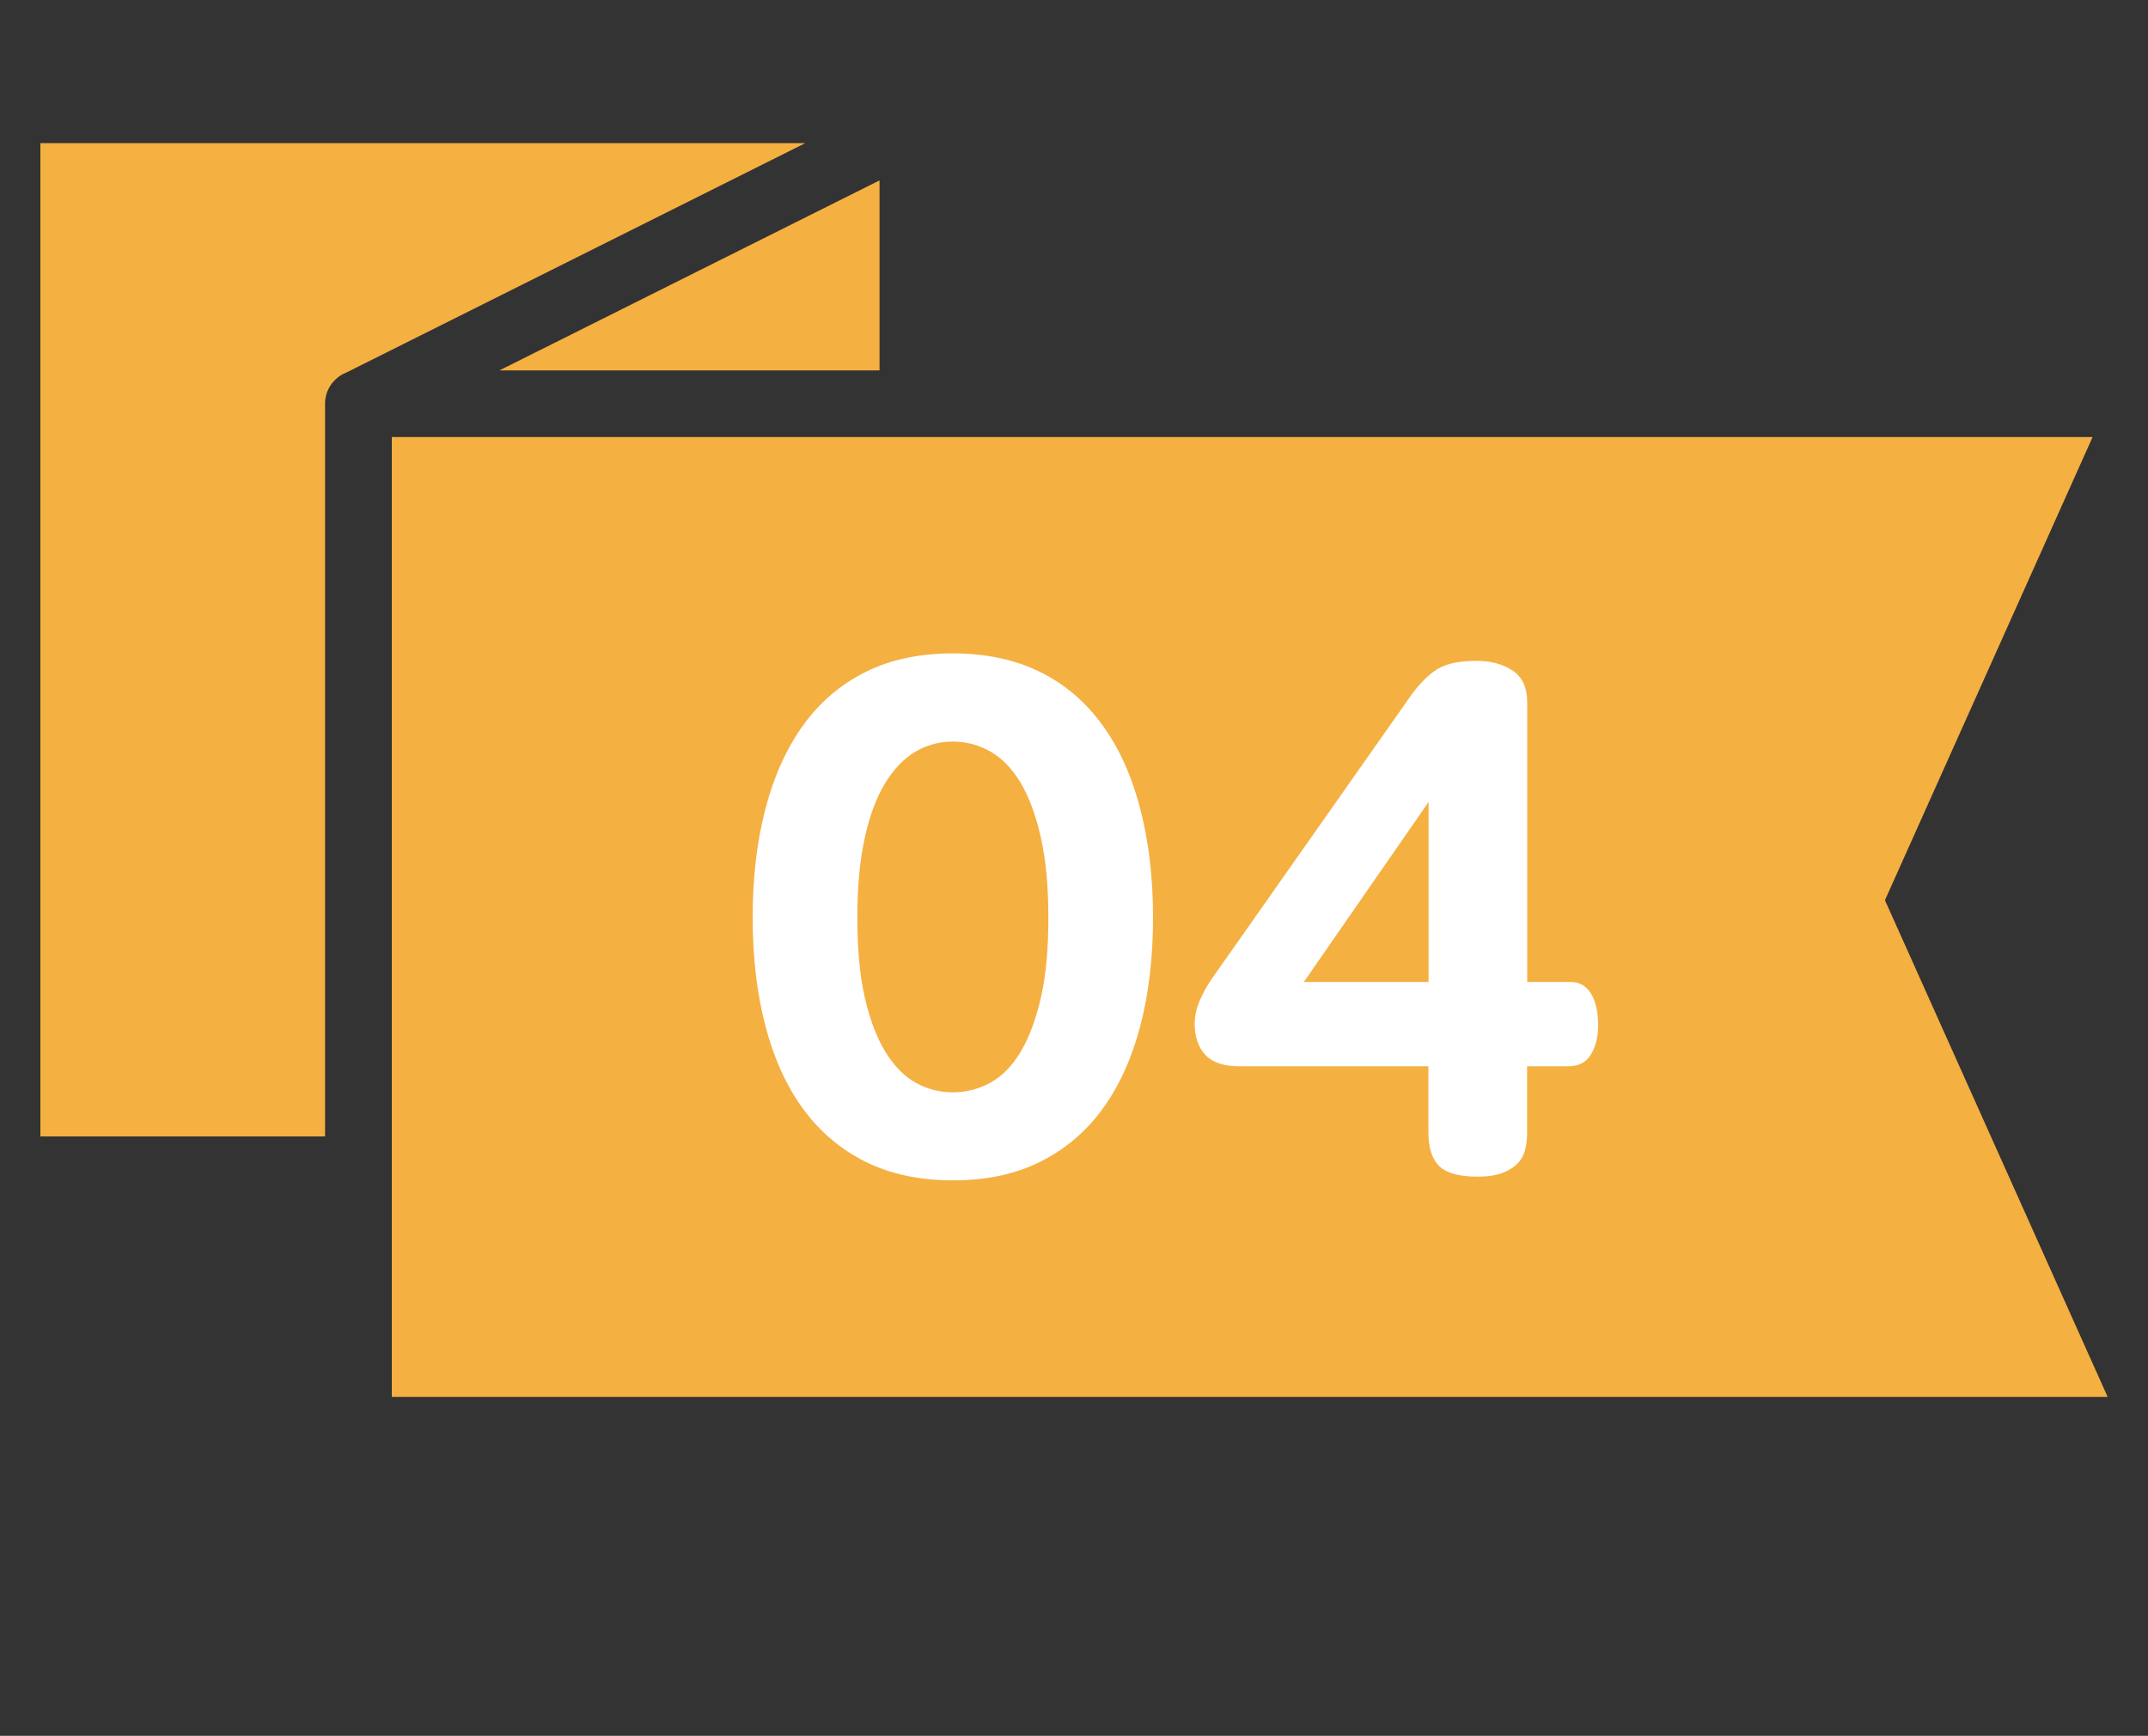 <?xml version="1.0" encoding="UTF-8"?>
<svg id="_レイヤー_1" data-name="レイヤー 1" xmlns="http://www.w3.org/2000/svg" viewBox="0 0 150 121.25">
  <rect x="0" y="0" width="150" height="121.25" fill="#333333" stroke="none"/>
  <defs>
    <style>
      .cls-1 {
        fill: #f5b042;
        fill-rule: evenodd;
      }

      .cls-2 {
        fill: #fff;
      }
    </style>
  </defs>
  <polygon class="cls-1" points="2.82 79.38 2.82 10 56.23 10 24.19 26.02 24.18 26.03 24.15 26.04 24.13 26.05 24.11 26.06 24.07 26.07 24.07 26.07 24.03 26.09 24.02 26.1 23.99 26.11 23.97 26.12 23.95 26.13 23.95 26.13 23.91 26.15 23.88 26.17 23.87 26.18 23.84 26.19 23.82 26.2 23.8 26.22 23.78 26.23 23.77 26.24 23.73 26.26 23.73 26.26 23.69 26.29 23.68 26.3 23.66 26.31 23.64 26.33 23.62 26.34 23.59 26.36 23.59 26.37 23.56 26.39 23.55 26.4 23.53 26.42 23.51 26.44 23.49 26.45 23.47 26.47 23.46 26.48 23.43 26.51 23.43 26.51 23.4 26.54 23.38 26.55 23.37 26.57 23.35 26.59 23.34 26.6 23.31 26.63 23.31 26.63 23.28 26.66 23.27 26.67 23.25 26.69 23.23 26.72 23.22 26.73 23.2 26.76 23.2 26.76 23.19 26.76 23.16 26.8 23.14 26.83 23.13 26.85 23.12 26.87 23.1 26.89 23.1 26.9 23.07 26.94 23.07 26.94 23.05 26.97 23.04 26.99 23.03 27.01 23.01 27.04 23 27.05 22.98 27.09 22.98 27.09 22.96 27.12 22.96 27.14 22.94 27.16 22.93 27.19 22.92 27.2 22.91 27.24 22.91 27.24 22.89 27.28 22.88 27.29 22.87 27.32 22.86 27.34 22.86 27.36 22.84 27.4 22.84 27.4 22.83 27.45 22.82 27.45 22.81 27.49 22.8 27.5 22.8 27.53 22.79 27.56 22.79 27.57 22.77 27.62 22.76 27.66 22.76 27.67 22.75 27.7 22.75 27.73 22.75 27.74 22.74 27.79 22.74 27.79 22.73 27.83 22.73 27.84 22.72 27.88 22.72 27.9 22.72 27.92 22.71 27.96 22.71 27.97 22.71 28.01 22.71 28.02 22.7 28.06 22.7 28.08 22.7 28.11 22.7 28.14 22.7 28.15 22.7 28.2 22.7 79.38 2.82 79.38 2.82 79.38"/>
  <polygon class="cls-1" points="27.36 97.57 27.36 30.53 146.13 30.53 131.63 62.88 147.18 97.57 27.36 97.57 27.36 97.57"/>
  <polygon class="cls-1" points="61.42 25.87 34.88 25.87 61.42 12.6 61.42 25.87 61.42 25.87"/>
  <g>
    <path class="cls-2" d="M80.52,64.1c0,2.78-.3,5.3-.89,7.56-.59,2.26-1.47,4.19-2.63,5.79-1.16,1.6-2.62,2.83-4.36,3.7-1.74.87-3.77,1.3-6.1,1.3s-4.36-.44-6.1-1.3c-1.74-.87-3.19-2.1-4.36-3.7-1.17-1.6-2.04-3.53-2.63-5.79-.59-2.26-.89-4.78-.89-7.56s.29-5.31.89-7.59c.59-2.28,1.47-4.22,2.63-5.84,1.16-1.62,2.62-2.86,4.36-3.73,1.74-.87,3.77-1.3,6.1-1.3s4.36.44,6.1,1.3,3.19,2.11,4.36,3.73,2.04,3.56,2.63,5.84c.59,2.28.89,4.81.89,7.59ZM73.21,64.1c0-2.16-.17-4.02-.52-5.58-.35-1.56-.82-2.84-1.41-3.83-.59-.99-1.29-1.72-2.11-2.19-.82-.47-1.7-.7-2.63-.7s-1.81.23-2.61.7c-.8.47-1.5,1.2-2.11,2.19-.61.99-1.09,2.27-1.43,3.83-.35,1.56-.52,3.43-.52,5.58s.17,4.05.52,5.58c.35,1.53.83,2.79,1.43,3.78.61.99,1.31,1.71,2.11,2.16.8.45,1.67.68,2.61.68s1.82-.23,2.63-.68c.82-.45,1.52-1.17,2.11-2.16.59-.99,1.06-2.25,1.41-3.78.35-1.53.52-3.39.52-5.58Z"/>
    <path class="cls-2" d="M99.76,74.48h-13.2c-1.11,0-1.91-.27-2.4-.81-.49-.54-.73-1.26-.73-2.16,0-.52.11-1.05.34-1.59.23-.54.5-1.03.81-1.49l13.93-19.82c.59-.83,1.2-1.45,1.83-1.85.63-.4,1.55-.6,2.76-.6,1.01,0,1.85.23,2.53.68.68.45,1.02,1.2,1.02,2.24v19.51h3.02c.63,0,1.1.27,1.43.81.33.54.5,1.28.5,2.22,0,.8-.17,1.48-.5,2.03-.33.56-.86.83-1.59.83h-2.87v4.64c0,.42-.04.81-.13,1.17s-.26.69-.52.96c-.26.28-.62.5-1.07.68-.45.17-1.03.26-1.72.26-1.29,0-2.18-.24-2.69-.73-.5-.49-.76-1.27-.76-2.35v-4.64ZM99.76,56.02l-8.71,12.57h8.71v-12.57Z"/>
  </g>
</svg>